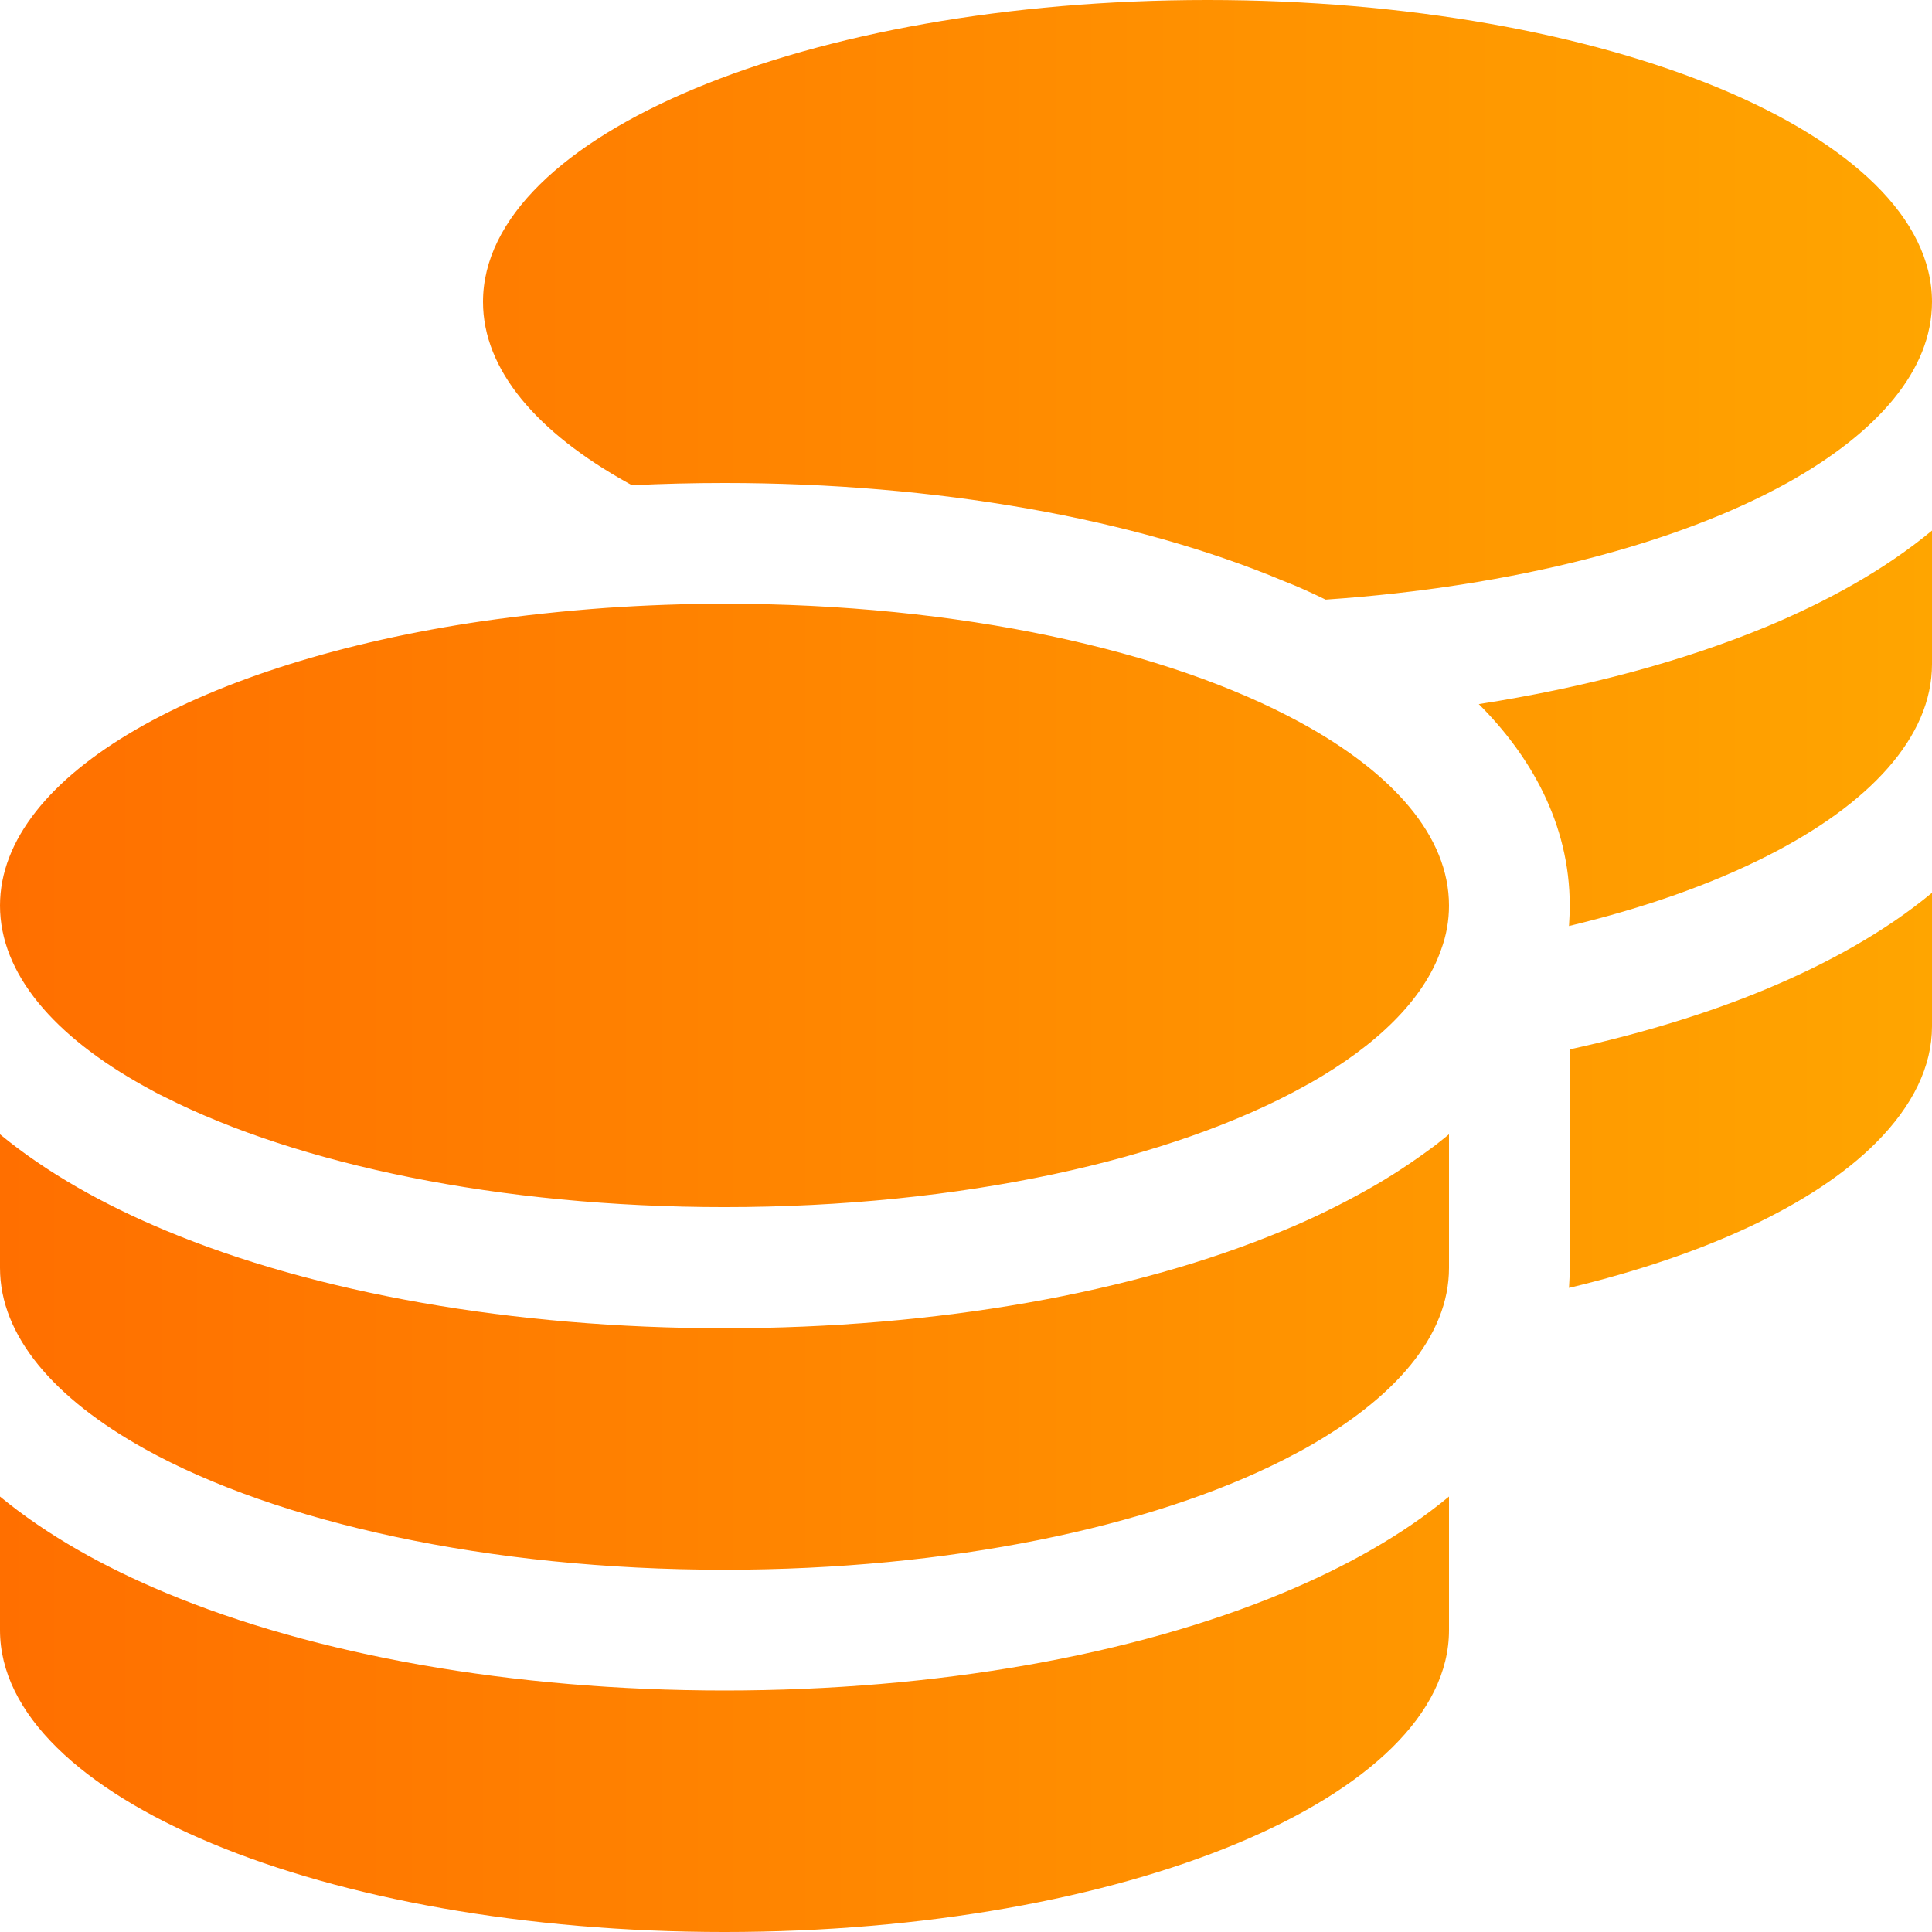 <svg width="36" height="36" viewBox="0 0 36 36" fill="none" xmlns="http://www.w3.org/2000/svg">
<path d="M36 5.625C36 6.891 34.995 8.058 33.3 9C31.254 10.132 28.202 10.934 24.701 11.173C24.441 11.046 24.18 10.927 23.906 10.821C21.136 9.661 17.452 9 13.5 9C12.916 9 12.347 9.014 11.777 9.042L11.7 9C10.005 8.058 9 6.891 9 5.625C9 2.517 15.047 0 22.5 0C29.953 0 36 2.517 36 5.625ZM11.299 11.327C12.016 11.278 12.755 11.25 13.5 11.25C17.873 11.25 21.755 12.115 24.223 13.458C25.966 14.407 27 15.588 27 16.875C27 17.156 26.951 17.43 26.852 17.698C26.529 18.626 25.657 19.477 24.391 20.194C24.384 20.201 24.37 20.201 24.363 20.208C24.342 20.222 24.321 20.229 24.3 20.243C21.839 21.607 17.916 22.493 13.5 22.493C9.309 22.493 5.562 21.698 3.08 20.447C2.946 20.384 2.82 20.313 2.693 20.243C1.005 19.308 0 18.141 0 16.875C0 14.428 3.755 12.34 9 11.573C9.738 11.468 10.505 11.384 11.299 11.327ZM29.25 16.875C29.25 15.335 28.505 14.069 27.555 13.12C29.545 12.811 31.366 12.319 32.913 11.679C34.059 11.201 35.128 10.61 36 9.886V12.375C36 13.732 34.84 14.984 32.92 15.954C31.894 16.474 30.642 16.917 29.236 17.255C29.243 17.128 29.25 17.009 29.25 16.882V16.875ZM27 23.625C27 24.891 25.994 26.058 24.3 27C24.173 27.07 24.047 27.134 23.913 27.204C21.438 28.456 17.691 29.25 13.5 29.25C9.084 29.25 5.161 28.364 2.7 27C1.005 26.058 0 24.891 0 23.625V21.136C0.879 21.86 1.941 22.451 3.087 22.929C5.864 24.089 9.548 24.75 13.5 24.75C17.452 24.75 21.136 24.089 23.913 22.929C24.462 22.704 24.989 22.444 25.488 22.163C25.917 21.923 26.318 21.656 26.698 21.375C26.803 21.298 26.902 21.213 27 21.136V21.375V21.776V23.625ZM29.25 23.625V21.375V19.554C30.586 19.259 31.816 18.886 32.913 18.429C34.059 17.951 35.128 17.36 36 16.636V19.125C36 19.863 35.648 20.602 34.952 21.298C33.806 22.444 31.788 23.386 29.236 23.998C29.243 23.878 29.25 23.752 29.25 23.625ZM13.5 31.5C17.452 31.5 21.136 30.839 23.913 29.679C25.059 29.201 26.128 28.61 27 27.886V30.375C27 33.483 20.953 36 13.5 36C6.047 36 0 33.483 0 30.375V27.886C0.879 28.61 1.941 29.201 3.087 29.679C5.864 30.839 9.548 31.5 13.5 31.5Z" fill="url(#paint0_linear_151_12628)"/>
<defs>
<linearGradient id="paint0_linear_151_12628" x1="0" y1="18" x2="36" y2="18" gradientUnits="userSpaceOnUse">
<stop stop-color="#FF6F00"/>
<stop offset="1" stop-color="#FFA500"/>
</linearGradient>
</defs>
</svg>
